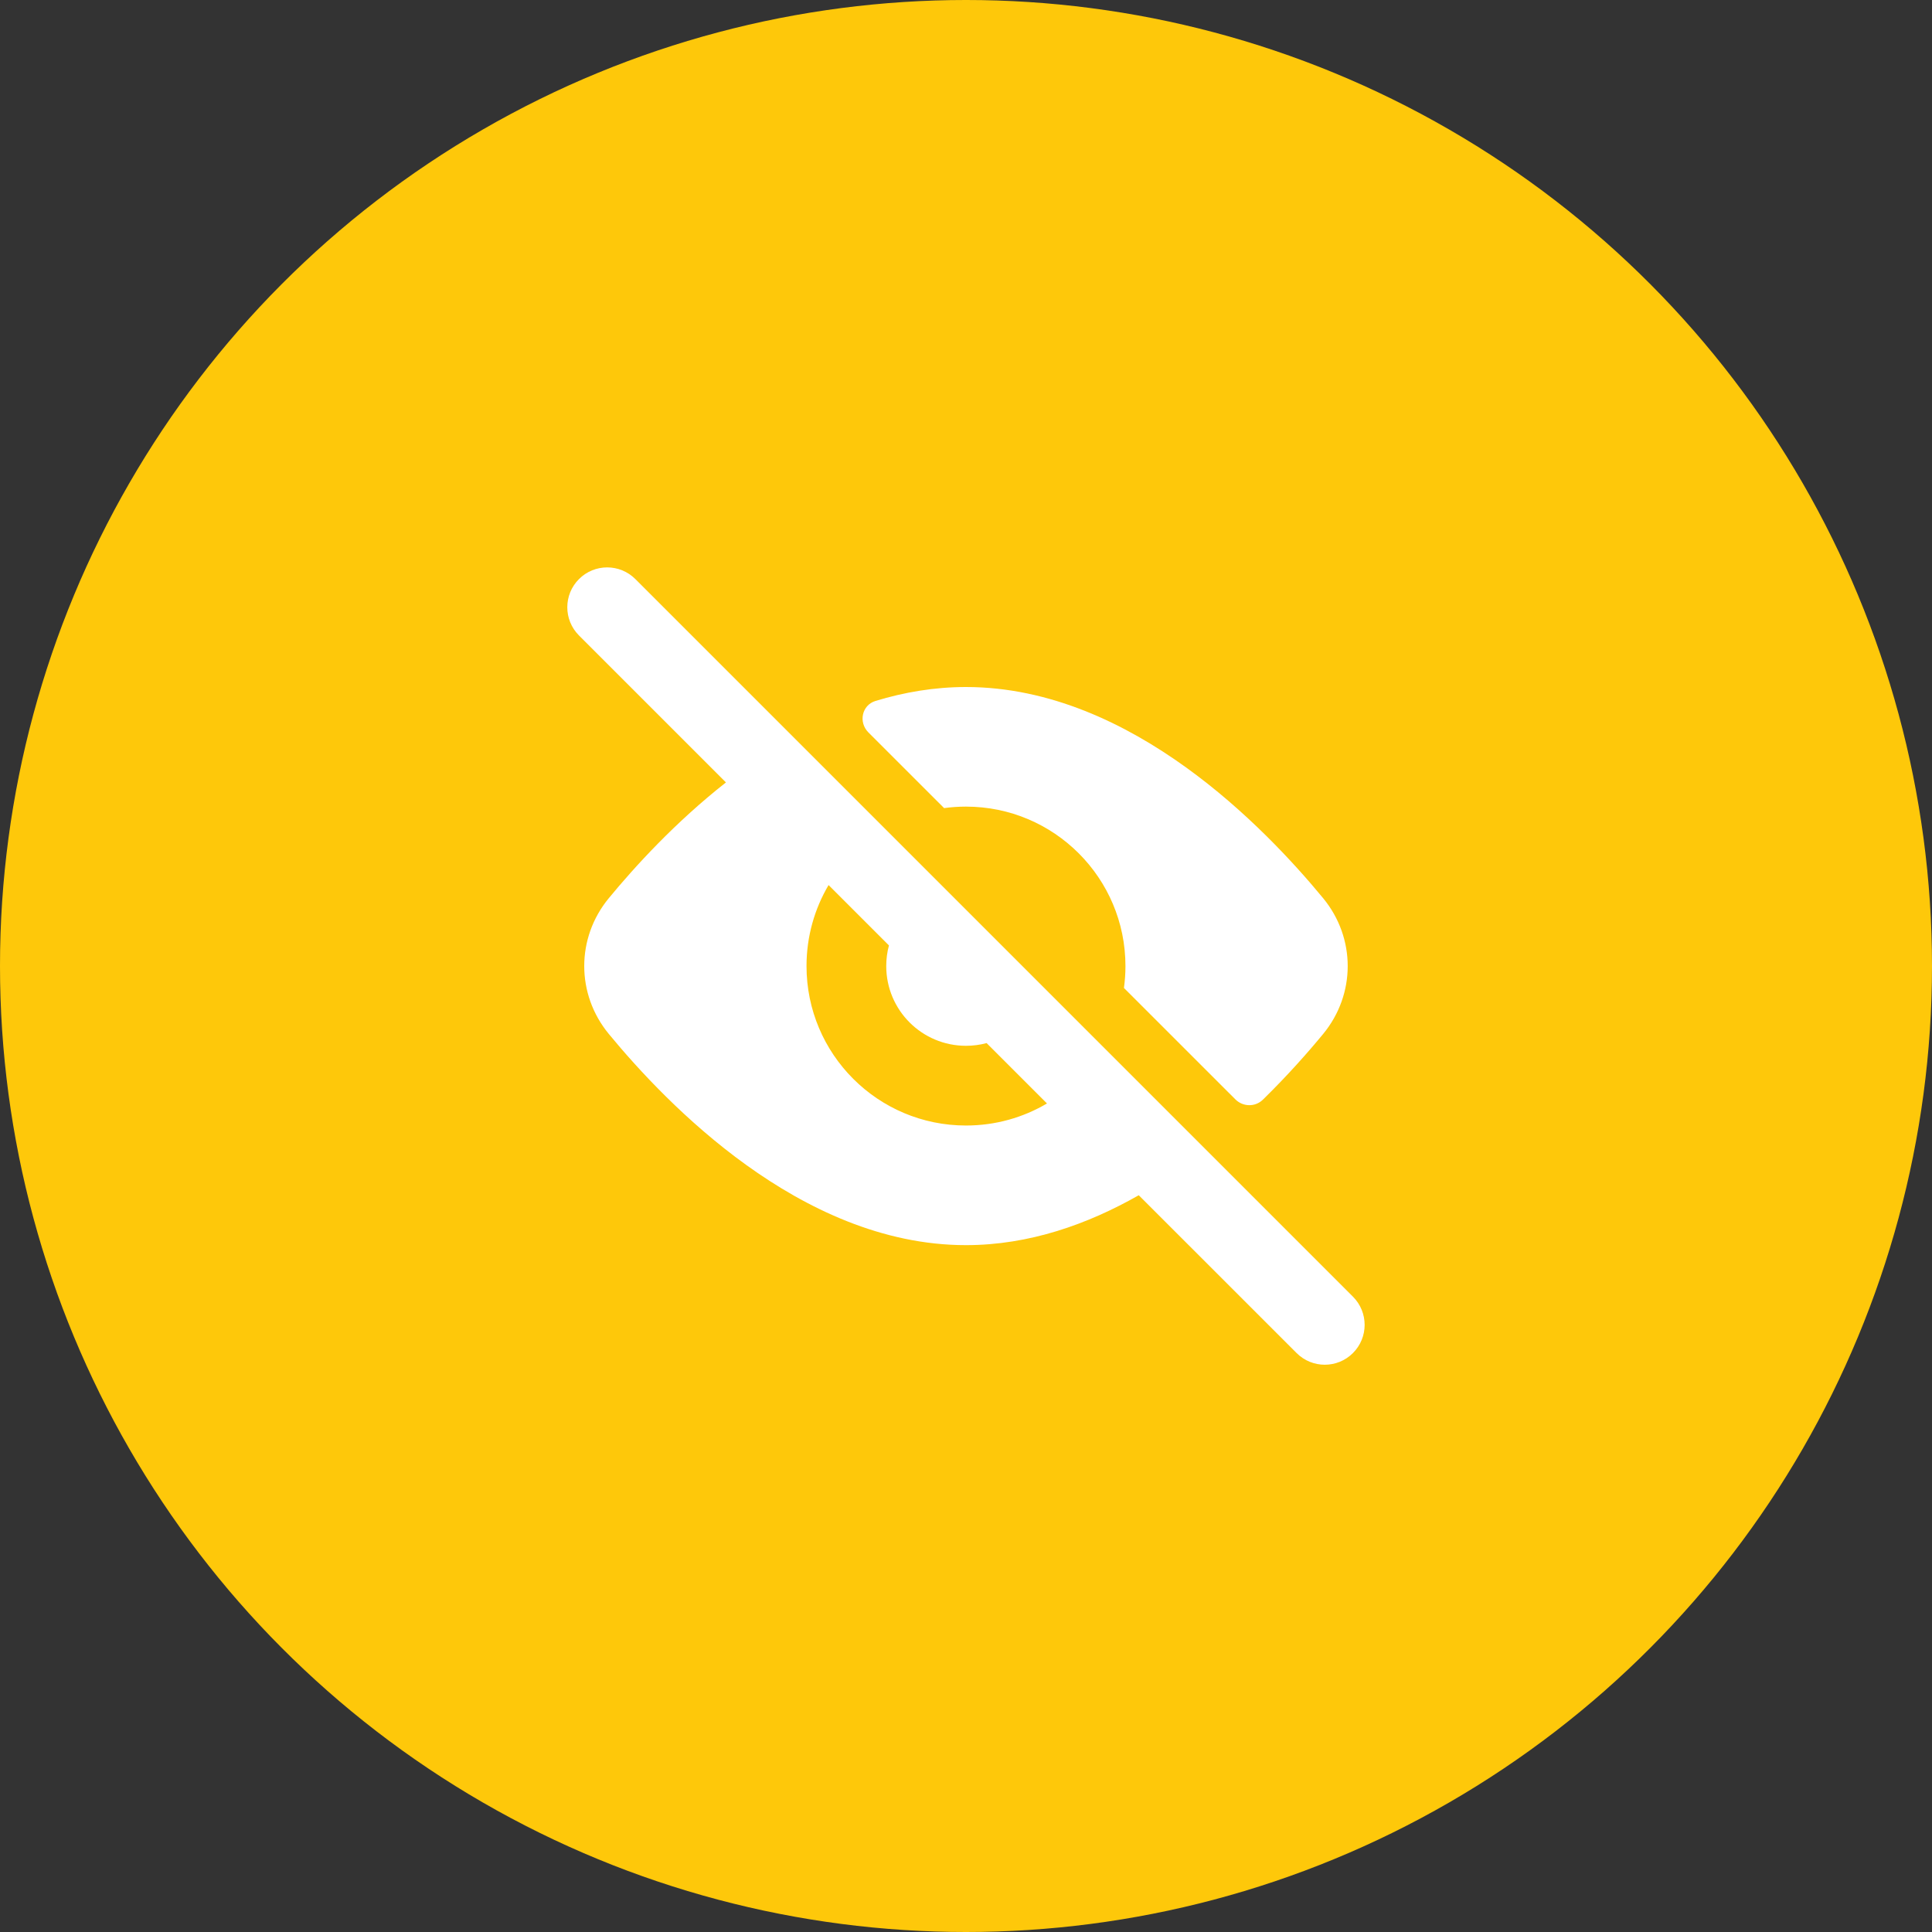 <svg width="60" height="60" viewBox="0 0 60 60" fill="none" xmlns="http://www.w3.org/2000/svg">
<rect x="0" y="0" width="60" height="60" fill="#333333" stroke="none"/>
<circle cx="30" cy="30" r="30" fill="#FEC80A"/>
<path fill-rule="evenodd" clip-rule="evenodd" d="M19.732 17.984C19.248 17.5 18.464 17.5 17.981 17.984C17.497 18.467 17.497 19.251 17.981 19.735L22.545 24.299C20.972 25.535 19.716 26.912 18.906 27.895C17.89 29.129 17.89 30.875 18.906 32.109C19.822 33.221 21.308 34.836 23.179 36.182C25.04 37.52 27.387 38.669 29.999 38.669C31.97 38.669 33.791 38.015 35.365 37.119L40.267 42.02C40.75 42.504 41.534 42.504 42.017 42.02C42.501 41.537 42.501 40.753 42.017 40.269L19.732 17.984ZM32.515 34.269L30.64 32.394C30.436 32.449 30.221 32.478 29.999 32.478C28.631 32.478 27.523 31.37 27.523 30.002C27.523 29.78 27.552 29.565 27.607 29.361L25.732 27.486C25.297 28.224 25.047 29.084 25.047 30.002C25.047 32.737 27.264 34.954 29.999 34.954C30.918 34.954 31.778 34.705 32.515 34.269Z" fill="white"/>
<path d="M34.952 30.003C34.952 30.233 34.936 30.46 34.905 30.682L38.365 34.141C38.6 34.377 38.981 34.385 39.219 34.152C39.981 33.407 40.614 32.69 41.093 32.109C42.108 30.876 42.108 29.13 41.093 27.896C40.176 26.784 38.691 25.169 36.82 23.823C34.959 22.484 32.612 21.336 29.999 21.336C29.022 21.336 28.082 21.497 27.191 21.768C26.765 21.897 26.654 22.43 26.968 22.745L29.32 25.096C29.542 25.066 29.769 25.05 29.999 25.05C32.734 25.05 34.952 27.267 34.952 30.003Z" fill="white"/>
</svg>
